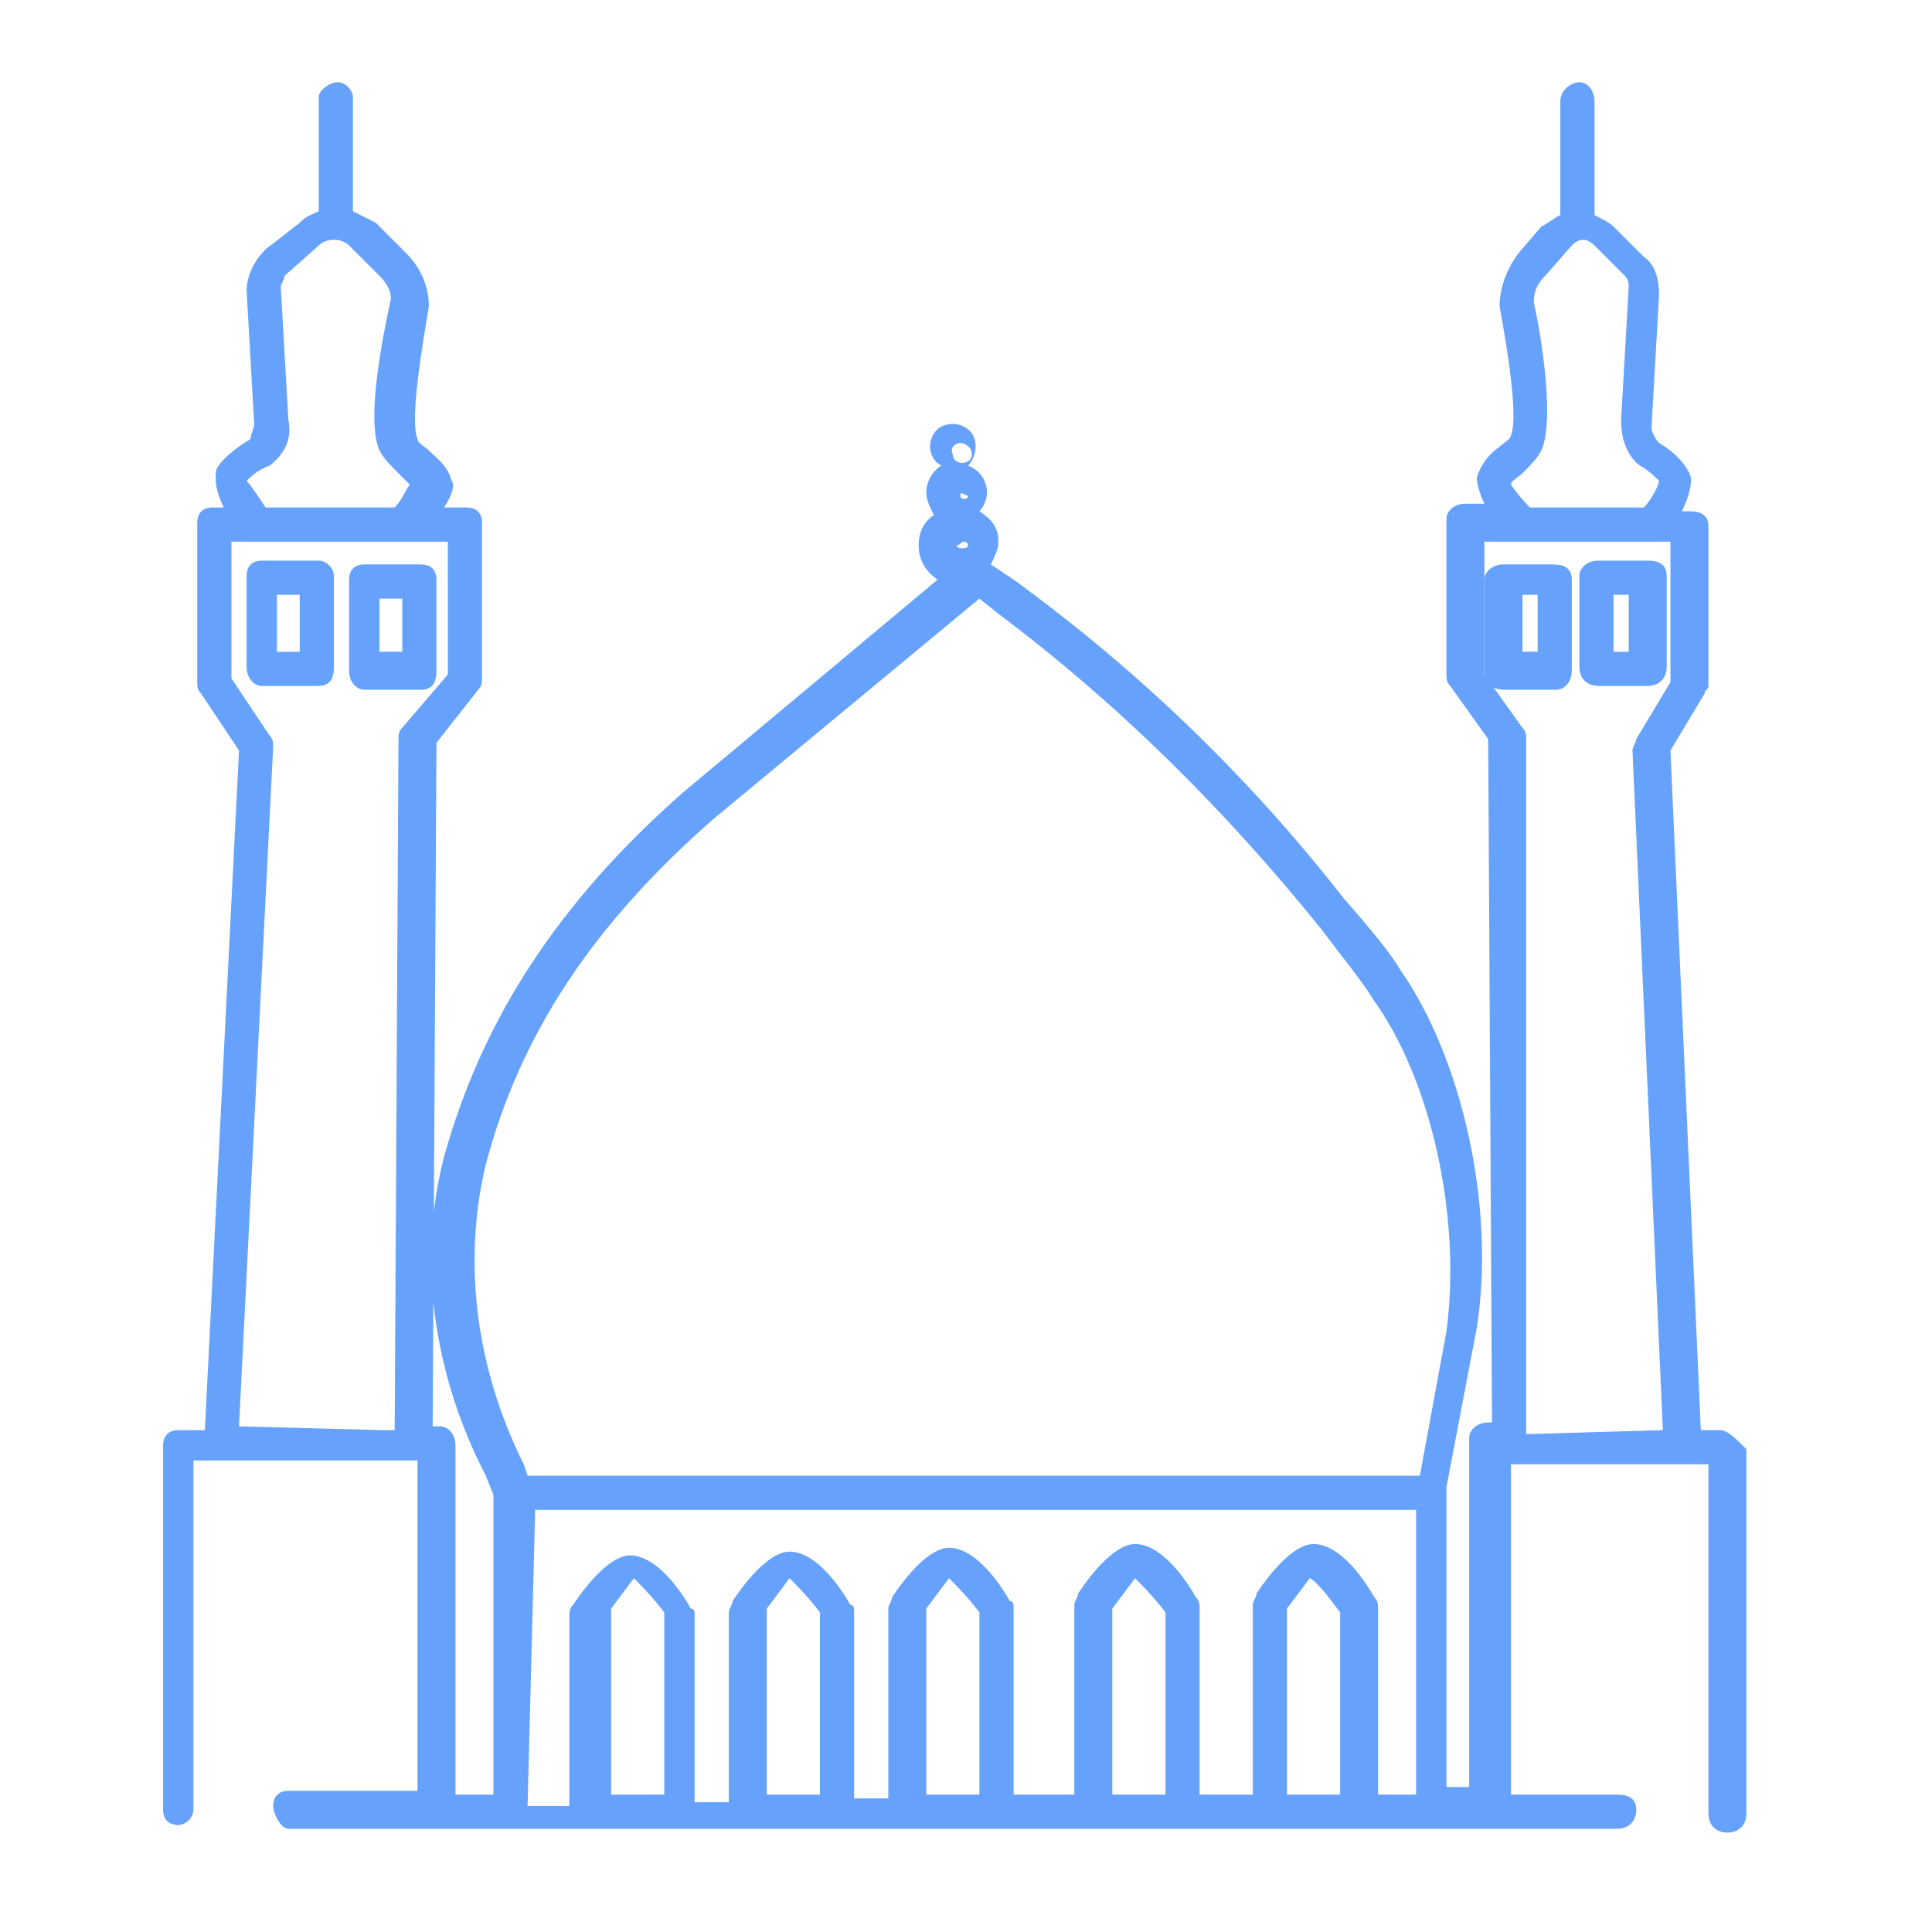 <svg width="55" height="55" viewBox="0 0 55 55" fill="none" xmlns="http://www.w3.org/2000/svg">
<path d="M48.959 40.713H48.419L47.554 21.365L48.527 19.743C48.527 19.635 48.635 19.635 48.635 19.527V14.987C48.635 14.663 48.419 14.555 48.095 14.555H47.878C48.095 14.123 48.203 13.69 48.095 13.474C47.986 13.258 47.77 12.934 47.23 12.609C47.122 12.501 47.014 12.285 47.014 12.177L47.23 8.394C47.23 7.961 47.122 7.529 46.797 7.313L45.933 6.448C45.825 6.34 45.608 6.232 45.392 6.124V2.881C45.392 2.557 45.176 2.341 44.96 2.341C44.744 2.341 44.419 2.557 44.419 2.881V6.124C44.203 6.232 44.095 6.34 43.879 6.448L43.23 7.205C42.906 7.637 42.69 8.178 42.69 8.718C42.906 9.907 43.23 11.853 43.014 12.393C43.014 12.501 42.798 12.609 42.69 12.717C42.366 12.934 42.15 13.258 42.042 13.582C42.042 13.798 42.15 14.123 42.258 14.339H41.717C41.393 14.339 41.177 14.555 41.177 14.771V19.203C41.177 19.311 41.177 19.419 41.285 19.527L42.366 21.04L42.474 40.496H42.366C42.042 40.496 41.825 40.713 41.825 40.929V50.873H41.177V42.334L42.042 37.794C42.582 34.335 41.609 30.12 39.88 27.634C39.556 27.093 39.015 26.445 38.258 25.58C35.556 22.121 32.422 19.095 28.855 16.5L28.206 16.068C28.314 15.852 28.422 15.636 28.422 15.42C28.422 14.987 28.206 14.771 27.882 14.555C27.99 14.447 28.098 14.231 28.098 14.014C28.098 13.69 27.882 13.366 27.558 13.258C27.666 13.15 27.774 12.934 27.774 12.717C27.774 12.285 27.45 12.069 27.125 12.069C26.693 12.069 26.477 12.393 26.477 12.717C26.477 12.934 26.585 13.15 26.801 13.258C26.585 13.366 26.369 13.69 26.369 14.014C26.369 14.231 26.477 14.447 26.585 14.663C26.261 14.879 26.152 15.204 26.152 15.528C26.152 15.96 26.369 16.284 26.693 16.5L19.451 22.554C15.884 25.688 13.722 29.039 12.641 32.93C11.885 35.849 12.317 39.091 13.83 42.01L14.046 42.55V51.089H12.966V41.145C12.966 40.821 12.749 40.605 12.533 40.605H12.317L12.425 21.148L13.614 19.635C13.722 19.527 13.722 19.419 13.722 19.311V14.879C13.722 14.555 13.506 14.447 13.29 14.447H12.641C12.857 14.123 12.966 13.798 12.857 13.69C12.749 13.258 12.425 13.042 12.209 12.825C12.101 12.717 11.885 12.609 11.885 12.501C11.668 11.961 11.993 10.015 12.209 8.718C12.209 8.178 11.993 7.637 11.56 7.205L10.696 6.34C10.479 6.232 10.263 6.124 10.047 6.016V2.773C10.047 2.557 9.831 2.341 9.615 2.341C9.399 2.341 9.074 2.557 9.074 2.773V6.016C8.858 6.124 8.75 6.124 8.534 6.34L7.561 7.097C7.237 7.421 7.021 7.853 7.021 8.286L7.237 12.069C7.237 12.177 7.129 12.393 7.129 12.501C6.588 12.825 6.264 13.15 6.156 13.366C6.156 13.474 6.048 13.798 6.372 14.447H6.048C5.723 14.447 5.615 14.663 5.615 14.879V19.419C5.615 19.527 5.615 19.635 5.723 19.743L6.804 21.365L5.832 40.713H5.075C4.751 40.713 4.643 40.929 4.643 41.145V51.522C4.643 51.846 4.859 51.954 5.075 51.954C5.291 51.954 5.507 51.738 5.507 51.522V41.577H10.912H11.668H11.777H11.885V50.981H8.21C7.885 50.981 7.777 51.197 7.777 51.413C7.777 51.63 7.993 52.062 8.21 52.062H12.425H16.749H19.451H21.396H23.991H25.828H28.422H31.125H33.719H36.205H38.799H46.041C46.365 52.062 46.581 51.846 46.581 51.522C46.581 51.197 46.365 51.089 46.041 51.089H43.014V41.685H43.123C43.123 41.685 43.123 41.685 43.23 41.685H43.987H48.635V51.63C48.635 51.954 48.851 52.17 49.175 52.17C49.5 52.17 49.716 51.954 49.716 51.63V41.253C49.392 40.929 49.175 40.713 48.959 40.713ZM7.021 13.69C7.129 13.582 7.345 13.366 7.669 13.258C8.101 12.934 8.318 12.501 8.21 11.961L7.993 8.178C7.993 8.07 8.101 7.961 8.101 7.853L9.074 6.989C9.29 6.772 9.723 6.772 9.939 6.989L10.804 7.853C11.02 8.07 11.128 8.286 11.128 8.502C11.02 9.042 10.371 11.853 10.804 12.825C10.912 13.042 11.128 13.258 11.344 13.474C11.452 13.582 11.56 13.69 11.668 13.798C11.56 13.906 11.452 14.231 11.236 14.447H7.561C7.345 14.123 7.129 13.798 7.021 13.69ZM6.804 40.605L7.777 21.256C7.777 21.148 7.777 21.04 7.669 20.932L6.588 19.311V15.42H12.749V19.203L11.452 20.716C11.344 20.824 11.344 20.932 11.344 21.04L11.236 40.713H10.912L6.804 40.605ZM27.45 15.42C27.558 15.42 27.558 15.528 27.558 15.528C27.558 15.636 27.233 15.636 27.233 15.528C27.341 15.528 27.341 15.42 27.45 15.42ZM27.558 14.123C27.558 14.231 27.341 14.231 27.341 14.123C27.341 14.014 27.341 14.014 27.558 14.123C27.558 14.014 27.45 14.014 27.558 14.123ZM27.341 12.609C27.45 12.609 27.666 12.717 27.666 12.934C27.666 13.258 27.125 13.258 27.125 12.934C27.017 12.717 27.233 12.609 27.341 12.609ZM13.83 33.146C14.803 29.471 16.857 26.337 20.316 23.31L27.882 17.041L28.422 17.473C31.881 20.067 34.908 23.094 37.61 26.445C38.258 27.309 38.799 27.958 39.123 28.498C40.745 30.768 41.609 34.66 41.177 37.902L40.42 42.01H15.019L14.911 41.685C13.506 38.875 13.182 35.849 13.83 33.146ZM15.235 42.983H40.312V51.089H39.231V45.793C39.231 45.685 39.231 45.577 39.123 45.468C38.691 44.712 38.042 43.955 37.394 43.955C36.853 43.955 36.205 44.712 35.772 45.361C35.772 45.468 35.664 45.577 35.664 45.685V51.089H34.151V45.793C34.151 45.685 34.151 45.577 34.043 45.468C33.611 44.712 32.962 43.955 32.313 43.955C31.773 43.955 31.125 44.712 30.692 45.361C30.692 45.468 30.584 45.577 30.584 45.685V51.089H28.855V45.793C28.855 45.685 28.855 45.577 28.747 45.577C28.314 44.82 27.666 44.063 27.017 44.063C26.477 44.063 25.828 44.82 25.396 45.468C25.396 45.577 25.288 45.685 25.288 45.793V51.197H24.315V45.901C24.315 45.793 24.315 45.685 24.207 45.685C23.774 44.928 23.126 44.172 22.477 44.172C21.937 44.172 21.288 44.928 20.856 45.577C20.856 45.685 20.748 45.793 20.748 45.901V51.305H19.775V46.009C19.775 45.901 19.775 45.793 19.667 45.793C19.235 45.036 18.586 44.28 17.938 44.28C17.397 44.28 16.749 45.036 16.316 45.685C16.208 45.793 16.208 45.901 16.208 46.009V51.413H15.019L15.235 42.983ZM36.637 51.089V45.793C36.961 45.361 37.286 44.928 37.286 44.928C37.502 45.036 37.826 45.468 38.15 45.901V51.089C38.258 51.089 36.637 51.089 36.637 51.089ZM31.665 51.089V45.793C31.989 45.361 32.313 44.928 32.313 44.928C32.422 45.036 32.854 45.468 33.178 45.901V51.089H31.665ZM26.369 51.089V45.793C26.693 45.361 27.017 44.928 27.017 44.928C27.125 45.036 27.558 45.468 27.882 45.901V51.089H26.369ZM21.829 51.089V45.793C22.153 45.361 22.477 44.928 22.477 44.928C22.585 45.036 23.018 45.468 23.342 45.901V51.089C23.45 51.089 21.829 51.089 21.829 51.089ZM17.397 51.089V45.793C17.721 45.361 18.046 44.928 18.046 44.928C18.154 45.036 18.586 45.468 18.91 45.901V51.089H17.397ZM43.014 13.798C43.014 13.69 43.23 13.582 43.339 13.474C43.555 13.258 43.771 13.042 43.879 12.825C44.311 11.853 43.771 9.042 43.663 8.61C43.663 8.286 43.771 8.07 43.987 7.853L44.744 6.989C44.96 6.772 45.176 6.772 45.392 6.989L46.257 7.853C46.365 7.961 46.365 8.07 46.365 8.178L46.149 11.961C46.149 12.393 46.257 12.934 46.689 13.258C46.906 13.366 47.122 13.582 47.23 13.69C47.23 13.798 47.014 14.231 46.797 14.447H43.555C43.23 14.123 43.014 13.798 43.014 13.798ZM43.447 21.04C43.447 20.932 43.447 20.824 43.339 20.716L42.258 19.203V15.42H47.554V19.419L46.581 21.04C46.581 21.148 46.473 21.256 46.473 21.365L47.338 40.713L43.663 40.821H43.447V21.04Z" fill="#66A2FC"/>
<path d="M45.501 19.527H46.907C47.231 19.527 47.447 19.311 47.447 18.987V16.393C47.447 16.069 47.231 15.96 46.907 15.96H45.501C45.177 15.96 44.961 16.177 44.961 16.393V18.987C44.961 19.311 45.177 19.527 45.501 19.527ZM45.934 16.933H46.366V18.555H45.934V16.933Z" fill="#66A2FC"/>
<path d="M44.746 19.095V16.501C44.746 16.176 44.53 16.068 44.205 16.068H42.8C42.476 16.068 42.26 16.285 42.26 16.501V19.095C42.26 19.419 42.476 19.635 42.8 19.635H44.313C44.53 19.635 44.746 19.419 44.746 19.095ZM43.773 18.554H43.341V16.933H43.773V18.554Z" fill="#66A2FC"/>
<path d="M9.073 15.96H7.452C7.128 15.96 7.02 16.177 7.02 16.393V18.987C7.02 19.311 7.236 19.527 7.452 19.527H9.073C9.398 19.527 9.506 19.311 9.506 18.987V16.393C9.506 16.177 9.289 15.96 9.073 15.96ZM8.533 18.555H7.884V16.933H8.533V18.555Z" fill="#66A2FC"/>
<path d="M11.991 19.635C12.316 19.635 12.424 19.419 12.424 19.095V16.501C12.424 16.176 12.207 16.068 11.991 16.068H10.37C10.046 16.068 9.938 16.285 9.938 16.501V19.095C9.938 19.419 10.154 19.635 10.37 19.635H11.991ZM10.802 17.041H11.451V18.554H10.802V17.041Z" fill="#66A2FC"/>
</svg>
